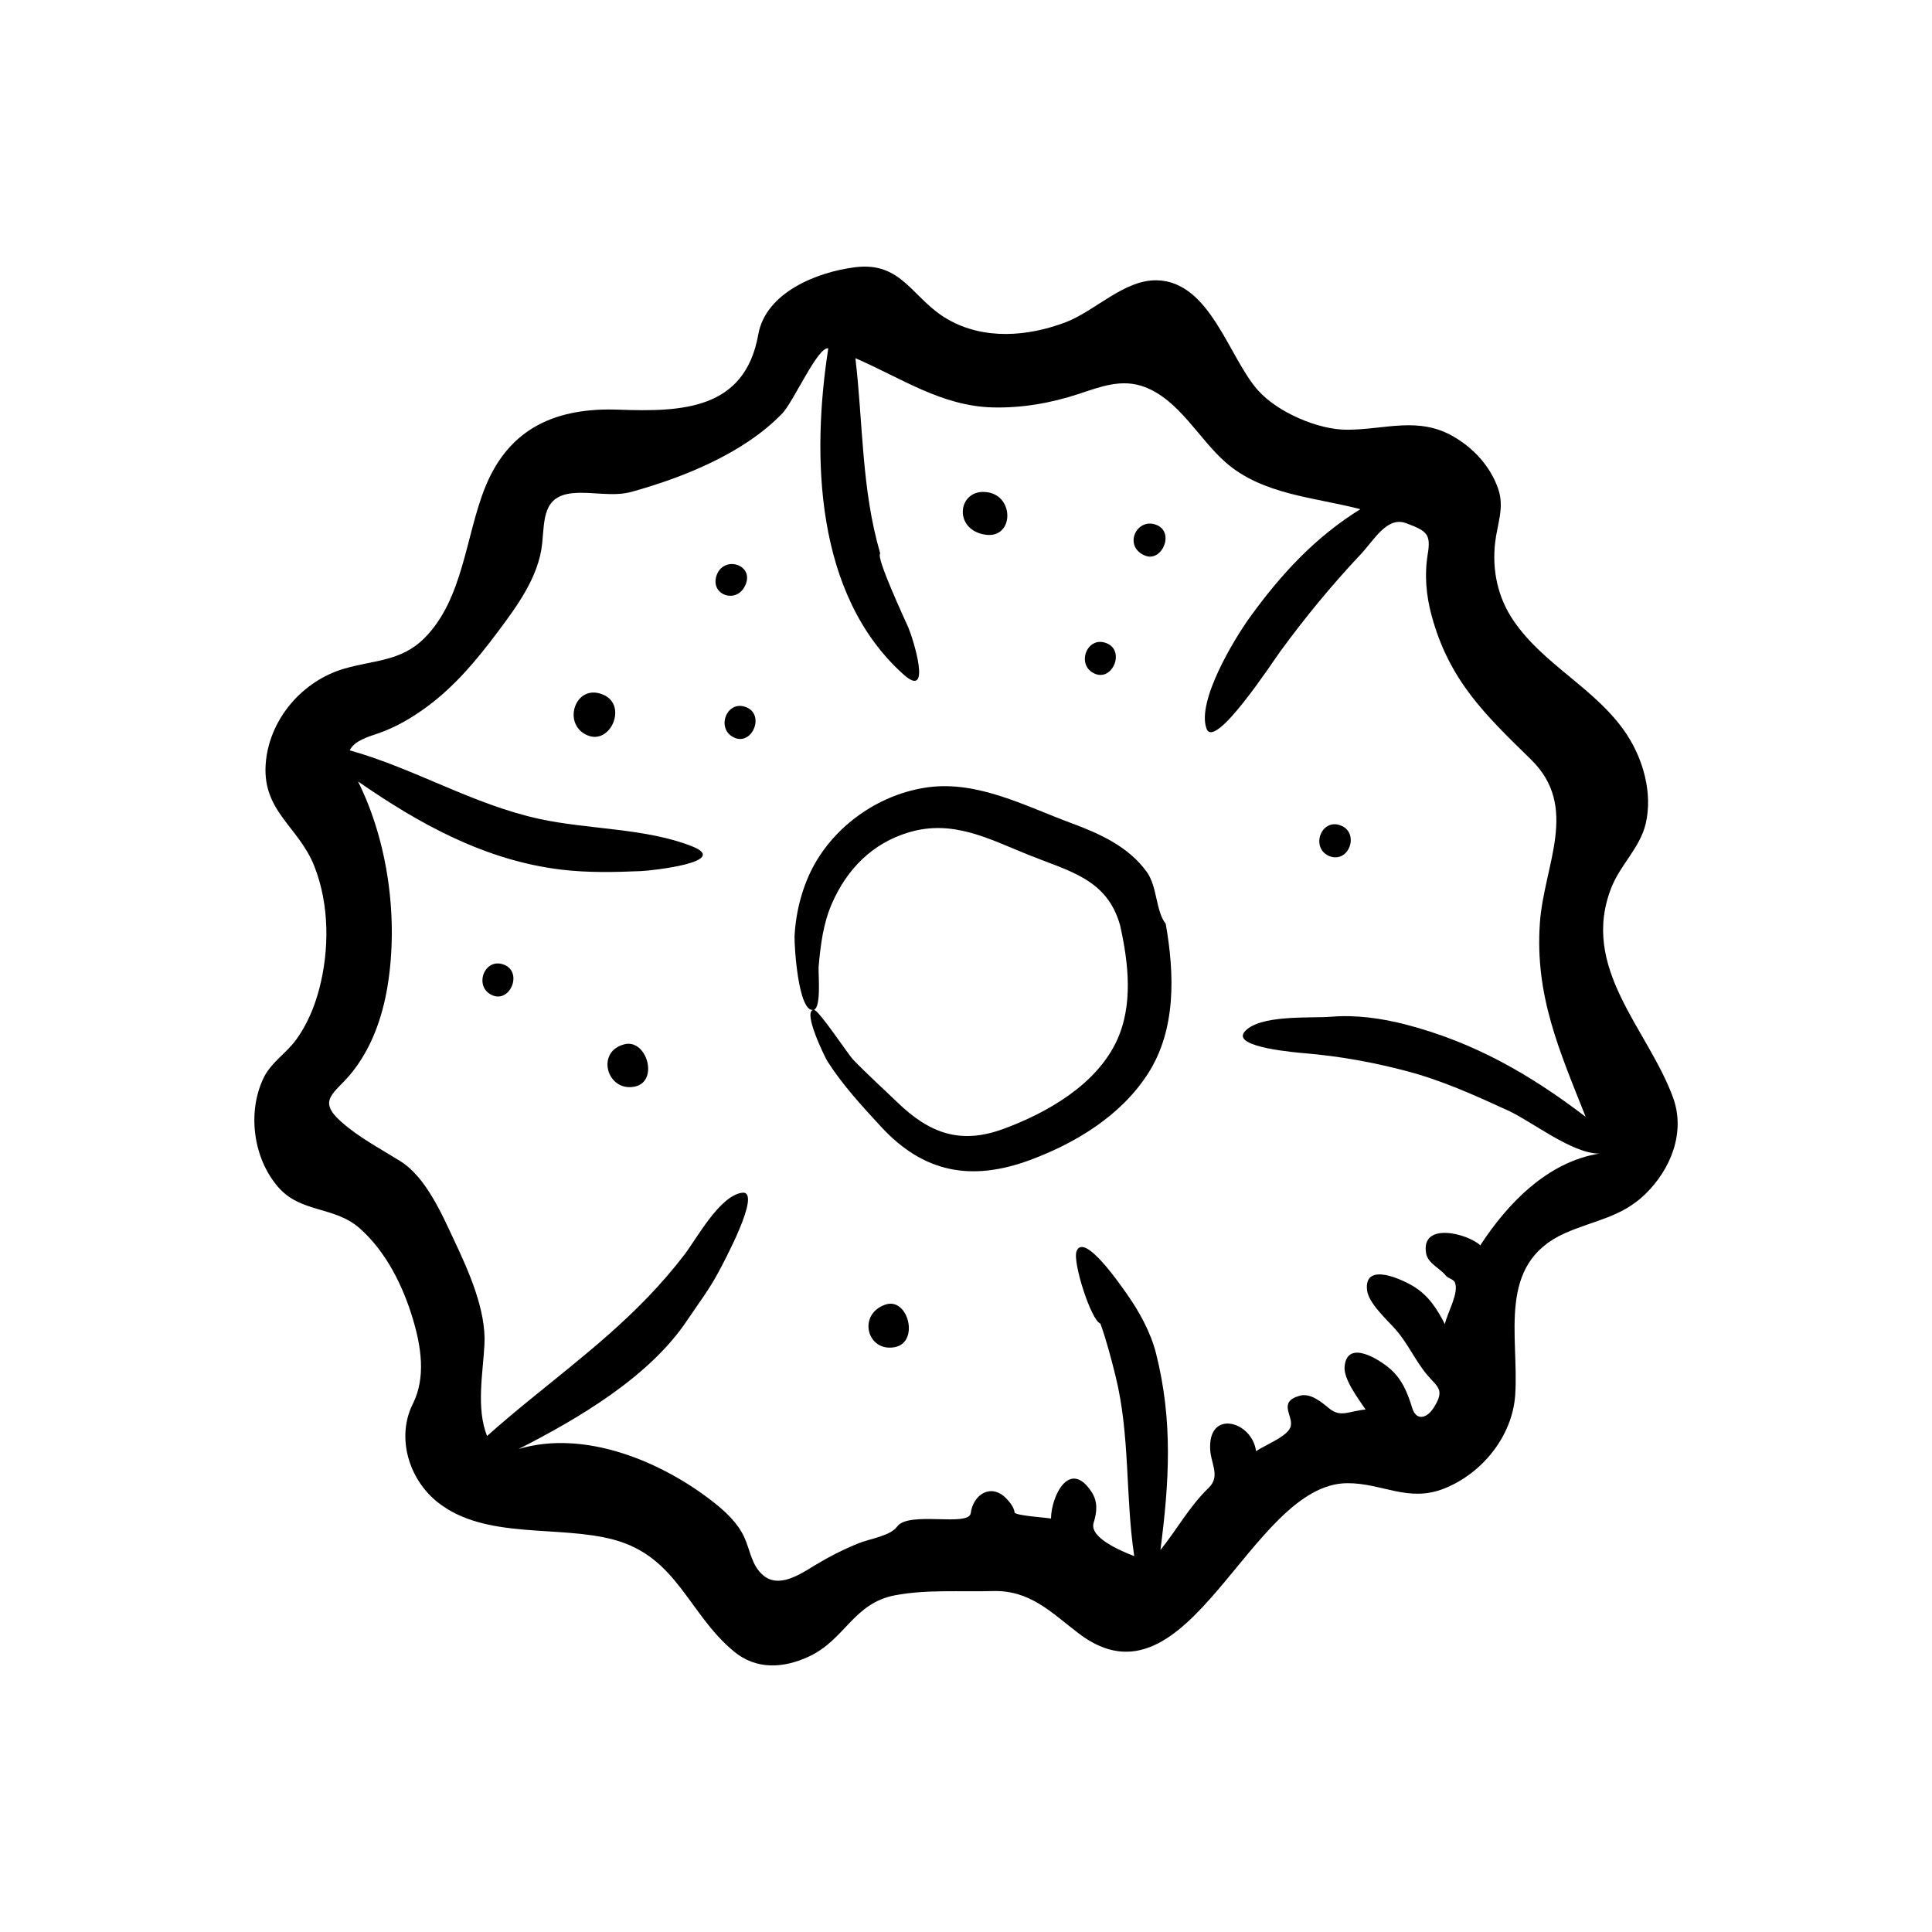 <?xml version="1.0" encoding="UTF-8"?>
<!-- Uploaded to: ICON Repo, www.iconrepo.com, Generator: ICON Repo Mixer Tools -->
<svg fill="#000000" width="800px" height="800px" version="1.1" viewBox="144 144 512 512" xmlns="http://www.w3.org/2000/svg">
 <g>
  <path d="m571.1 379.06c2.394-5.984 7.559-10.453 9.047-16.852 1.848-7.957-0.656-16.918-5.059-23.602-7.965-12.078-22.059-18.328-30.098-30.289-4.102-6.102-5.594-13.246-4.766-20.523 0.562-4.938 2.523-9.281 0.812-14.242-2.004-5.856-6.414-10.68-11.695-13.777-9.391-5.516-18.191-1.941-28.223-1.891-7.836 0.051-18.574-4.648-23.738-10.449-7.777-8.711-12.656-28.863-26.832-29.156-8.629-0.176-16.332 8.148-24.137 11.117-10.012 3.809-21.617 4.734-31.211-0.746-9.523-5.457-12-15.422-24.641-13.824-9.945 1.254-23.617 6.613-25.613 17.836-3.547 19.98-20.27 20.512-37.02 19.902-16.254-0.598-28.863 4.648-35.281 20.395-5.289 12.988-5.812 29.781-16.191 40.168-6.211 6.223-13.523 5.785-21.363 8.117-10.836 3.215-19.375 12.992-20.598 24.305-1.438 13.352 8.613 17.254 12.848 28.098 3.945 10.102 3.984 21.996 1.266 32.398-1.254 4.793-3.203 9.477-6.137 13.504-2.707 3.703-6.758 6.07-8.723 10.328-4.246 9.133-2.59 21.18 4.004 28.746 5.992 6.879 14.867 4.996 21.52 10.844 7.012 6.16 11.523 15.285 14.152 24.098 2.168 7.254 3.5 15.445-0.016 22.469-4.41 8.793-1.148 19.93 6.57 26.066 12.594 10.02 31.961 5.977 46.684 9.934 16.809 4.523 19.723 19.582 31.824 29.613 5.949 4.926 13.145 4.488 19.875 1.355 9.703-4.516 11.777-14.234 23.02-16.273 8.504-1.547 17.109-0.836 25.695-1.082 9.93-0.289 15.516 5.684 22.797 11.23 29.277 22.32 45.254-39.715 71.18-39.82 9.316-0.039 16.125 5.215 25.711 1.406 10.016-3.988 18.047-13.863 18.781-24.777 1.059-15.574-5.043-34.762 13.191-42.883 7.652-3.406 14.883-4.156 21.242-10.312 6.801-6.594 10.785-16.414 7.375-25.695-6.688-18.199-24.828-34.324-16.254-55.734zm-34.809 94.961c-3.324-3.117-15.801-6.348-14.359 2.106 0.457 2.695 3.664 3.941 5.219 5.918 0.535 0.68 2.047 0.984 2.387 1.758 1.195 2.762-1.832 7.699-2.641 11.109-2.031-4.012-4.277-7.488-8.141-9.914-2.805-1.77-13.352-6.828-12.473 0.91 0.398 3.465 5.269 7.812 7.578 10.43 3.238 3.68 5.231 8.312 8.363 12.035 2.68 3.195 4.801 3.844 1.75 8.641-1.969 3.094-4.715 3.438-5.719 0.137-1.246-4.09-2.715-7.719-6.027-10.539-2.68-2.281-11.191-7.789-11.898-0.48-0.324 3.371 3.715 8.637 5.559 11.41-4.266 0.336-6.543 2.238-9.602-0.266-2.051-1.676-4.996-4.219-7.879-3.387-5.793 1.652-1.727 5.195-2.332 8-0.57 2.641-6.09 4.684-9.215 6.672-1.008-7.769-12.172-11.023-12.172-1.223-0.105 4.266 2.969 7.723-0.379 10.949-5.152 4.973-8.363 11.004-12.785 16.488 2.348-18.129 3.332-34.27-1.168-52.125-1.402-5.562-4.449-11.094-7.75-15.766-1.039-1.441-11.387-16.777-13.332-11.215-1.02 2.922 3.883 18.273 6.344 19.098 1.605 4.465 2.828 9.168 3.977 13.773 3.945 15.773 2.586 31.922 4.988 47.863-3.863-1.523-11.93-4.961-10.762-8.836 0.902-2.941 1.176-5.613-0.625-8.309-5.812-8.711-10.621 1.309-10.672 7.176-1.375-0.281-9.551-0.77-9.648-1.637-0.156-1.328-1.285-2.75-2.203-3.688-4.027-4.152-8.781-1.047-9.418 3.879-0.488 3.75-16.43-0.656-19.508 3.566-1.82 2.5-7.148 3.195-10.219 4.434-4.047 1.637-7.894 3.598-11.629 5.859-3.734 2.273-9.359 6.137-13.566 2.695-3.211-2.625-3.512-6.82-5.168-10.324-1.738-3.668-4.871-6.59-8-9.062-13.871-10.934-34.324-19.367-51.723-14.152 15.586-7.941 34.551-19 44.613-34.031 2.871-4.289 6.066-8.469 8.453-13.047 0.715-1.367 11.785-21.633 6.106-20.832-5.906 0.836-11.98 12.133-15.184 16.34-2.953 3.875-6.266 7.688-9.648 11.215-13.195 13.766-28.555 24.273-42.715 36.914-2.906-7.418-1.102-16.504-0.684-24.219 0.492-9.117-4.219-19.559-8.027-27.648-3.309-7.031-7.5-16.762-14.316-21.008-5.356-3.344-11.09-6.324-15.801-10.574-6.207-5.582-1.566-7.379 2.609-12.395 5.531-6.648 8.504-15.059 9.875-23.504 2.867-17.668 0.16-38.043-7.844-54.121 16.402 11.367 33.812 20.984 54.008 23.387 7.019 0.828 13.984 0.664 21.02 0.367 2.707-0.109 24-2.41 13.43-6.59-12.137-4.797-27.453-4.43-40.293-7.211-17.75-3.844-33.105-13.367-50.371-18.199 1.219-2.523 4.934-3.617 7.305-4.41 4.848-1.629 9.324-4.277 13.406-7.316 7.336-5.473 13.004-12.293 18.449-19.562 5.144-6.871 10.926-14.652 11.84-23.484 0.676-6.508 0.117-12.715 8.309-13.395 5.117-0.43 10.453 1.043 15.473-0.359 7.246-2.023 14.379-4.516 21.145-7.801 6.832-3.309 13.395-7.465 18.707-12.953 2.957-3.055 9.48-17.871 12.195-17.246-4.414 28.379-3.629 65.383 20 86.473 7.656 6.832 2.402-9.754 1.219-12.484-0.875-2.019-8.711-18.75-7.453-19.633-4.996-17.145-4.516-34.199-6.578-51.746 12.086 5.211 22.773 12.664 36.32 13.035 7.742 0.215 15.523-1.148 22.863-3.57 5.777-1.914 11.41-4.133 17.457-1.844 9.195 3.465 14.359 13.754 21.477 19.984 9.836 8.605 23.523 9.227 35.703 12.402-11.992 7.418-21.094 17.324-29.262 28.625-4.168 5.758-14.168 22.297-11.508 29.535 2.152 5.894 17.582-17.801 19.617-20.566 6.637-9.047 13.559-17.48 21.285-25.68 3.582-3.805 6.961-10.141 12.062-8.176 5.324 2.039 6.566 2.719 5.656 8.203-0.902 5.422-0.414 10.914 1.012 16.191 4.656 17.25 14.207 26.34 26.344 38.199 12.934 12.641 3.457 27.871 2.367 43.328-1.355 19.285 5.231 33.973 12.133 51.375-14.816-11.32-29.75-19.844-47.828-24.504-6.297-1.621-13.129-2.57-19.637-2.023-5.391 0.441-19.027-0.648-22.949 4-3.5 4.16 14.324 5.535 16.281 5.703 9.004 0.777 17.648 2.332 26.395 4.625 9.473 2.453 18.262 6.449 27.133 10.508 6.309 2.883 16.953 11.43 24.207 11.43-13.684 2.207-24.262 13.156-31.527 24.309z"/>
  <path d="m447.91 375.07c-4.902-6.766-12.5-10.156-20.117-12.977-12.02-4.453-24.66-11.234-37.84-9.461-12.348 1.672-23.844 9.43-29.996 20.223-3.258 5.734-5.055 12.656-5.391 19.215-0.105 2.117 0.926 20.559 5.082 19.543 2.074-0.516 1.16-9.785 1.293-11.383 0.508-5.801 1.199-11.488 3.566-16.879 3.988-9.055 10.641-15.859 20.309-18.762 11.723-3.512 21.211 1.727 31.895 6.019 10.867 4.363 20.68 6.379 24.121 18.586 2.242 10 3.562 21.352-1.012 30.898-5.508 11.477-18.328 18.797-29.805 23.043-11.453 4.242-19.617 1.254-28.145-6.949-3.941-3.797-8.027-7.477-11.828-11.422-1.293-1.352-9.199-13.355-10.398-13.168-3.082 0.273 2.961 12.59 3.641 13.664 3.988 6.266 9.168 11.875 14.191 17.32 11.273 12.234 23.957 14.574 39.418 8.863 12.156-4.484 24.117-11.754 31.281-22.848 7.602-11.738 7.082-26.582 4.75-39.801-2.652-3.273-2.199-9.832-5.016-13.727z"/>
  <path d="m303.87 328.11c0.855 0.359 1.699 0.738 0 0-7.402-3.211-11.098 7.856-4.172 10.762 6.141 2.59 10.672-8.016 4.172-10.762z"/>
  <path d="m405.14 285.7c7.481 1.117 7.82-10.152 0.562-11.25-7.875-1.18-9.348 9.934-0.562 11.25z"/>
  <path d="m309.55 420.73c-7.801 1.891-4.719 12.734 2.644 11.234 6.512-1.34 3.207-12.656-2.644-11.234z"/>
  <path d="m378.59 489.75c-7.496 2.641-4.731 12.746 2.629 11.238 6.516-1.344 3.438-13.375-2.629-11.238z"/>
  <path d="m341.77 331.42c-5.301-2.121-8.238 6.035-2.992 8.141 4.664 1.852 7.918-6.172 2.992-8.141z"/>
  <path d="m277.6 399.67c-5.305-2.121-8.238 6.039-2.992 8.141 4.668 1.855 7.926-6.176 2.992-8.141z"/>
  <path d="m341.63 298.83c2.086-5.223-5.621-7.594-7.633-2.594-2.168 5.426 5.418 8.156 7.633 2.594z"/>
  <path d="m434.26 322.59c4.656 1.859 7.926-6.184 2.992-8.133-5.297-2.125-8.246 6.047-2.992 8.133z"/>
  <path d="m496.38 370.92c-0.652-0.258-1.297-0.469 0 0 5.211 1.875 7.914-6.176 2.996-8.141-5.301-2.117-8.234 6.035-2.996 8.141z"/>
  <path d="m447.5 291.26c4.43 1.762 7.898-6.188 2.984-8.148-5.301-2.121-8.965 5.773-2.984 8.148z"/>
 </g>
</svg>